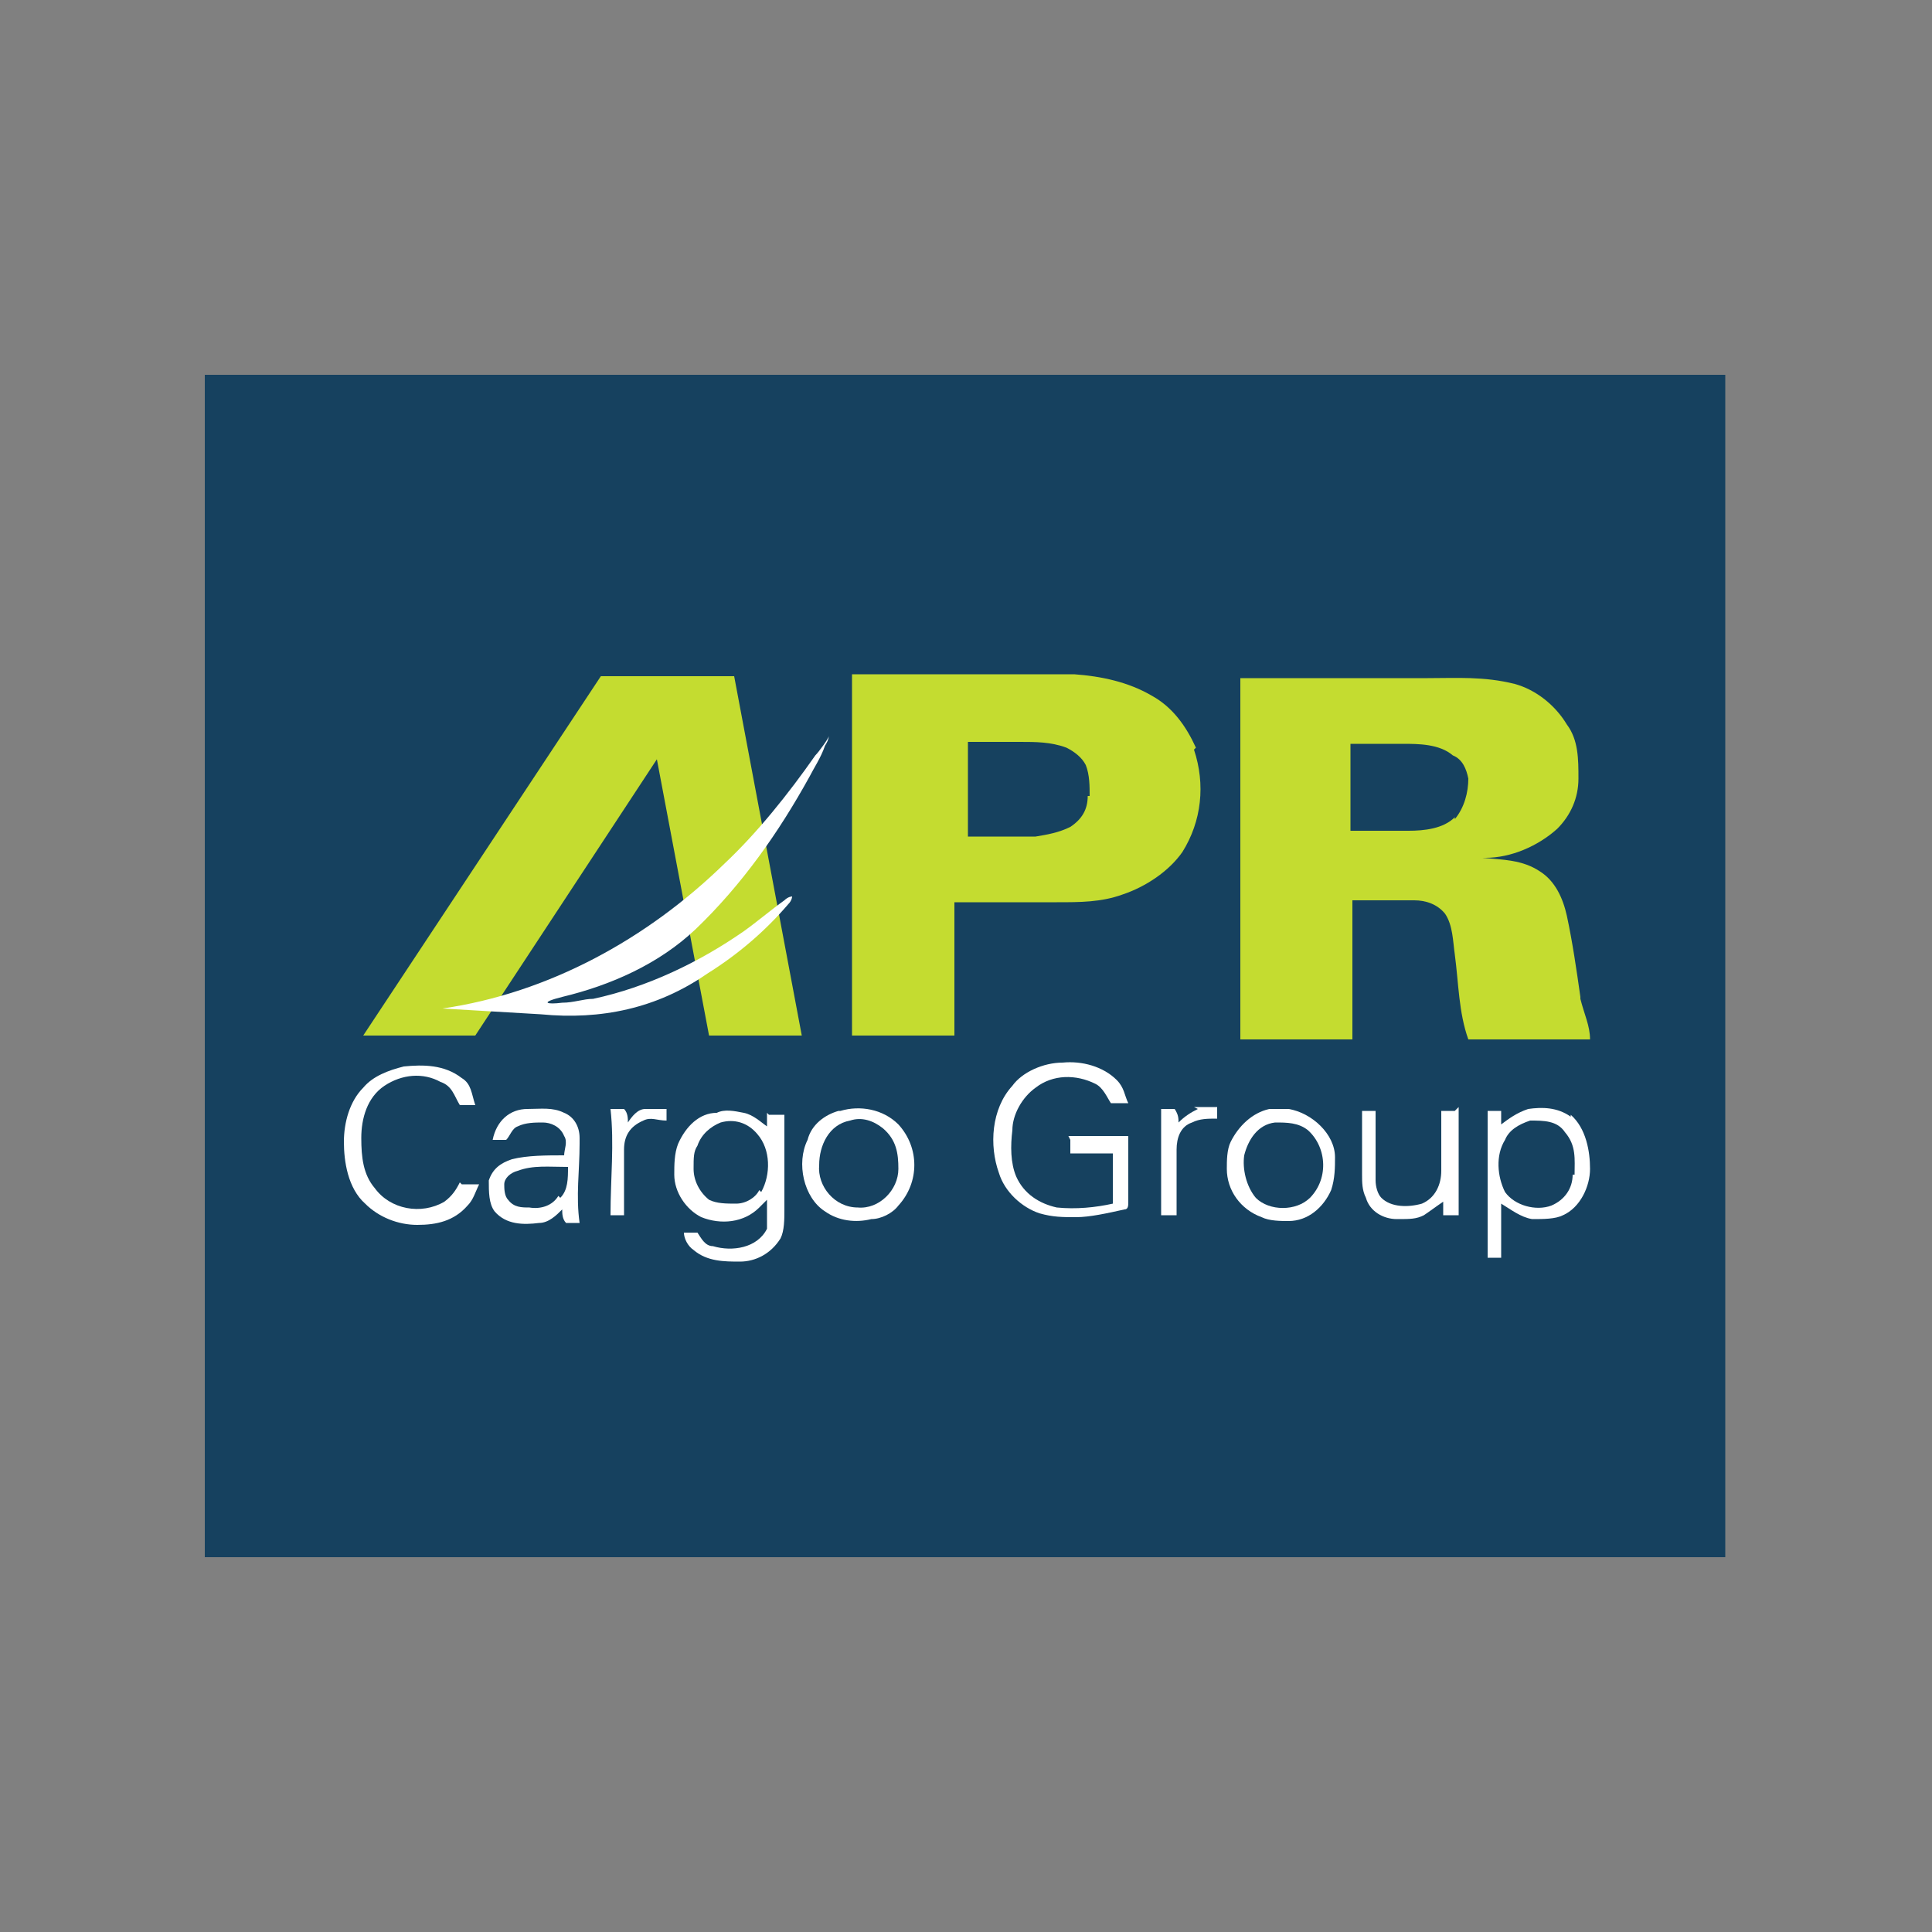 <?xml version="1.0" encoding="UTF-8"?>
<svg xmlns="http://www.w3.org/2000/svg" version="1.1" viewBox="0 0 100 100">
  <rect x="0" y="0" width="100" height="100" fill="#808080" stroke="none"/>
  <defs>
    <style>
      .cls-1 {
        fill: #c4dc30;
      }

      .cls-2 {
        fill: #fff;
      }

      .cls-3 {
        fill: #16415f;
      }
    </style>
  </defs>
  <!-- Generator: Adobe Illustrator 28.6.0, SVG Export Plug-In . SVG Version: 1.2.0 Build 709)  -->
  <g>
    <g id="Layer_1">
      <rect class="cls-3" x="10.6" y="19.4" width="78.7" height="61.2"/>
      <polygon class="cls-1" points="24.6 53.6 34 39.3 36.7 53.6 41.5 53.6 38 35 33.1 35 31.1 35 18.8 53.6 24.6 53.6"/>
      <path class="cls-2" d="M23.8,61.2c-.2.4-.4.7-.8,1-1.2.7-2.8.4-3.6-.7-.6-.7-.7-1.6-.7-2.6,0-1,.3-2.1,1.2-2.7s2-.7,2.9-.2c.6.2.7.7,1,1.2h.8c-.2-.6-.2-1.1-.7-1.4-.9-.7-2-.7-3-.6-.8.2-1.6.5-2.1,1.1-.7.7-1,1.8-1,2.8s.2,2.4,1.1,3.2c.7.7,1.7,1.1,2.7,1.1s1.9-.2,2.6-1c.3-.3.4-.7.6-1.1h-.9Z"/>
      <path class="cls-2" d="M55.4,59v.7h2.2v2.6c-.9.2-1.9.3-2.9.2-.9-.2-1.7-.7-2.1-1.6-.3-.7-.3-1.6-.2-2.4,0-.8.5-1.7,1.2-2.2.9-.7,2.1-.7,3.1-.2.4.2.6.7.8,1,.2,0,.7,0,.9,0-.2-.4-.2-.8-.6-1.2-.7-.7-1.8-1-2.8-.9-1,0-2.1.5-2.6,1.2-1.1,1.2-1.2,3.1-.7,4.5.3,1,1.2,1.8,2.1,2.1.7.2,1.2.2,1.9.2s1.6-.2,2.5-.4c.2,0,.2-.2.2-.4v-3.4h-3.1Z"/>
      <path class="cls-2" d="M33.4,57.4c-.4,0-.7.4-.9.7,0-.2,0-.5-.2-.7h-.7c.2,1.8,0,3.6,0,5.5h.7v-3.4c0-.7.3-1.2,1-1.5.4-.2.7,0,1.2,0v-.6h-1.2Z"/>
      <path class="cls-2" d="M66.9,57.4h-1.2c-.9.2-1.6.9-2,1.7-.2.4-.2,1-.2,1.4,0,1.1.7,2.1,1.8,2.5.4.2,1,.2,1.4.2,1,0,1.8-.7,2.2-1.6.2-.6.2-1.2.2-1.7,0-1.2-1.2-2.3-2.4-2.5h0ZM67.8,62c-.7.7-2.1.7-2.8,0-.5-.6-.7-1.5-.6-2.2.2-.8.7-1.6,1.6-1.7.6,0,1.2,0,1.7.4,1,.9,1.1,2.6,0,3.6Z"/>
      <path class="cls-2" d="M30,58.9c0-.6-.3-1.1-.8-1.3-.6-.3-1.2-.2-1.9-.2-.9,0-1.6.6-1.8,1.6h.7c.2-.2.3-.6.6-.7.4-.2.9-.2,1.3-.2.4,0,.9.2,1.1.7.2.3,0,.7,0,1-.9,0-1.9,0-2.7.2-.6.2-1,.5-1.2,1.1,0,.6,0,1.2.3,1.6.6.7,1.5.7,2.3.6.5,0,.9-.4,1.2-.7,0,.2,0,.5.2.7h.7c-.2-1.4,0-2.7,0-4.1h0ZM28.9,61.9c-.3.5-.9.7-1.5.6-.4,0-.8,0-1.1-.4-.2-.2-.2-.6-.2-.8,0-.3.3-.6.7-.7.8-.3,1.6-.2,2.6-.2,0,.6,0,1.2-.4,1.6h0Z"/>
      <path class="cls-2" d="M39.7,57.6v.7c-.3-.2-.7-.6-1.2-.7s-1-.2-1.4,0c-.9,0-1.6.7-2,1.6-.2.5-.2,1.1-.2,1.6,0,.9.6,1.8,1.4,2.2,1,.4,2.2.3,3-.5,0,0,0,0,.2-.2,0,0,0,0,.2-.2,0,.5,0,1,0,1.5-.5,1-1.8,1.2-2.8.9-.4,0-.6-.4-.8-.7h-.7c0,.3.2.7.5.9.7.6,1.6.6,2.4.6s1.6-.4,2.1-1.2c.2-.4.2-1,.2-1.5v-4.9h-.8ZM39.3,61.6c-.2.4-.7.7-1.2.7-.5,0-1,0-1.4-.2-.5-.4-.8-1-.8-1.6s0-.9.2-1.2c.2-.6.7-1,1.2-1.2.7-.2,1.4,0,1.9.6.7.8.7,2.1.2,3h0Z"/>
      <path class="cls-2" d="M43.4,57.5c-.7.2-1.4.7-1.6,1.5-.6,1.2-.2,3,.9,3.7.7.5,1.6.6,2.4.4.5,0,1.1-.3,1.4-.7,1.1-1.2,1.1-3,0-4.2-.8-.8-2-1-3-.7ZM46.5,60.5c0,1.1-1,2.1-2.1,2-1.2,0-2.1-1.1-2-2.2,0-1,.5-2.1,1.6-2.3.6-.2,1.2,0,1.7.4.7.6.8,1.3.8,2.1Z"/>
      <path class="cls-2" d="M62,57.4c-.4.2-.7.4-1,.7,0-.2,0-.4-.2-.7h-.7v5.5h.8v-3.4c0-.6.2-1.2.8-1.4.4-.2.8-.2,1.3-.2v-.6h-1.2,0Z"/>
      <path class="cls-2" d="M81.3,57.8c-.7-.5-1.5-.5-2.2-.4-.6.2-1,.5-1.4.8v-.7h-.7v7.6h.7v-2.8c.5.3,1,.7,1.6.8.6,0,1.2,0,1.6-.2.9-.4,1.4-1.5,1.4-2.4s-.2-2.1-1-2.8h0ZM81.4,60.8c0,.7-.4,1.3-1.1,1.6-.8.3-1.9,0-2.4-.7-.4-.8-.5-1.9,0-2.7.2-.5.7-.8,1.3-1,.7,0,1.4,0,1.8.6.6.7.5,1.4.5,2.2h0Z"/>
      <path class="cls-2" d="M75.3,57.5h-.7v3.1c0,.7-.3,1.4-1,1.7-.7.2-1.6.2-2.1-.3-.2-.2-.3-.6-.3-.9v-3.6h-.7v3.3c0,.4,0,.8.2,1.2.2.7.9,1.1,1.6,1.1s1,0,1.4-.2c.3-.2.7-.5,1-.7v.7h.8c0-.4,0-.7,0-1.2v-4.4h0Z"/>
      <path class="cls-1" d="M61.9,38.7c-.5-1.1-1.2-2.1-2.3-2.7-1.2-.7-2.6-1-4-1.1h-11.5v18.7h5.3v-6.9h5.3c1.2,0,2.3,0,3.4-.4,1.2-.4,2.4-1.2,3.1-2.2,1-1.6,1.2-3.5.6-5.3h0ZM56.3,41.2c0,.7-.3,1.2-.9,1.6-.6.3-1.2.4-1.8.5h-3.5v-4.9h2.7c.8,0,1.6,0,2.4.3.4.2.8.5,1,.9.2.5.2,1.1.2,1.6Z"/>
      <path class="cls-1" d="M81.8,51.6c-.2-1.4-.4-2.8-.7-4.2-.2-.9-.6-1.8-1.4-2.3-.9-.6-1.9-.6-3-.7,0,0,0,0,.2,0,1.3,0,2.7-.6,3.7-1.5.7-.7,1.1-1.6,1.1-2.6s0-2-.6-2.8c-.6-1-1.6-1.8-2.7-2.1-1.6-.4-3-.3-4.5-.3h-9.7v18.7h5.8v-7.2h3.2c.6,0,1.2.2,1.6.7.4.6.4,1.4.5,2.1.2,1.5.2,3,.7,4.4h6.3c0-.7-.3-1.3-.5-2.1h0ZM75.3,42.3c-.6.6-1.6.7-2.4.7h-3v-4.5h2.7c.8,0,1.9,0,2.6.6.5.2.7.7.8,1.2,0,.7-.2,1.5-.7,2.1Z"/>
      <path class="cls-2" d="M22.9,52.2c5.5-.8,10.6-3.6,14.6-7.5,1.7-1.6,3.3-3.6,4.7-5.6.2-.2.7-.9.7-1,0,0,0,.2-.2.5-.2.6-.6,1.2-.8,1.6-1.6,2.9-3.5,5.6-5.9,7.9-1.9,1.8-4.4,2.9-6.9,3.5-1.2.3-.8.4,0,.3.6,0,1.1-.2,1.6-.2,2.8-.6,5.5-1.9,7.8-3.5.7-.5,1.4-1.1,2.1-1.6.2-.2.4-.2.4-.2,0,0,0,.2-.2.4-1.2,1.4-2.6,2.6-4.2,3.6-2.6,1.8-5.5,2.4-8.6,2.1"/>
    </g>
  </g>
</svg>